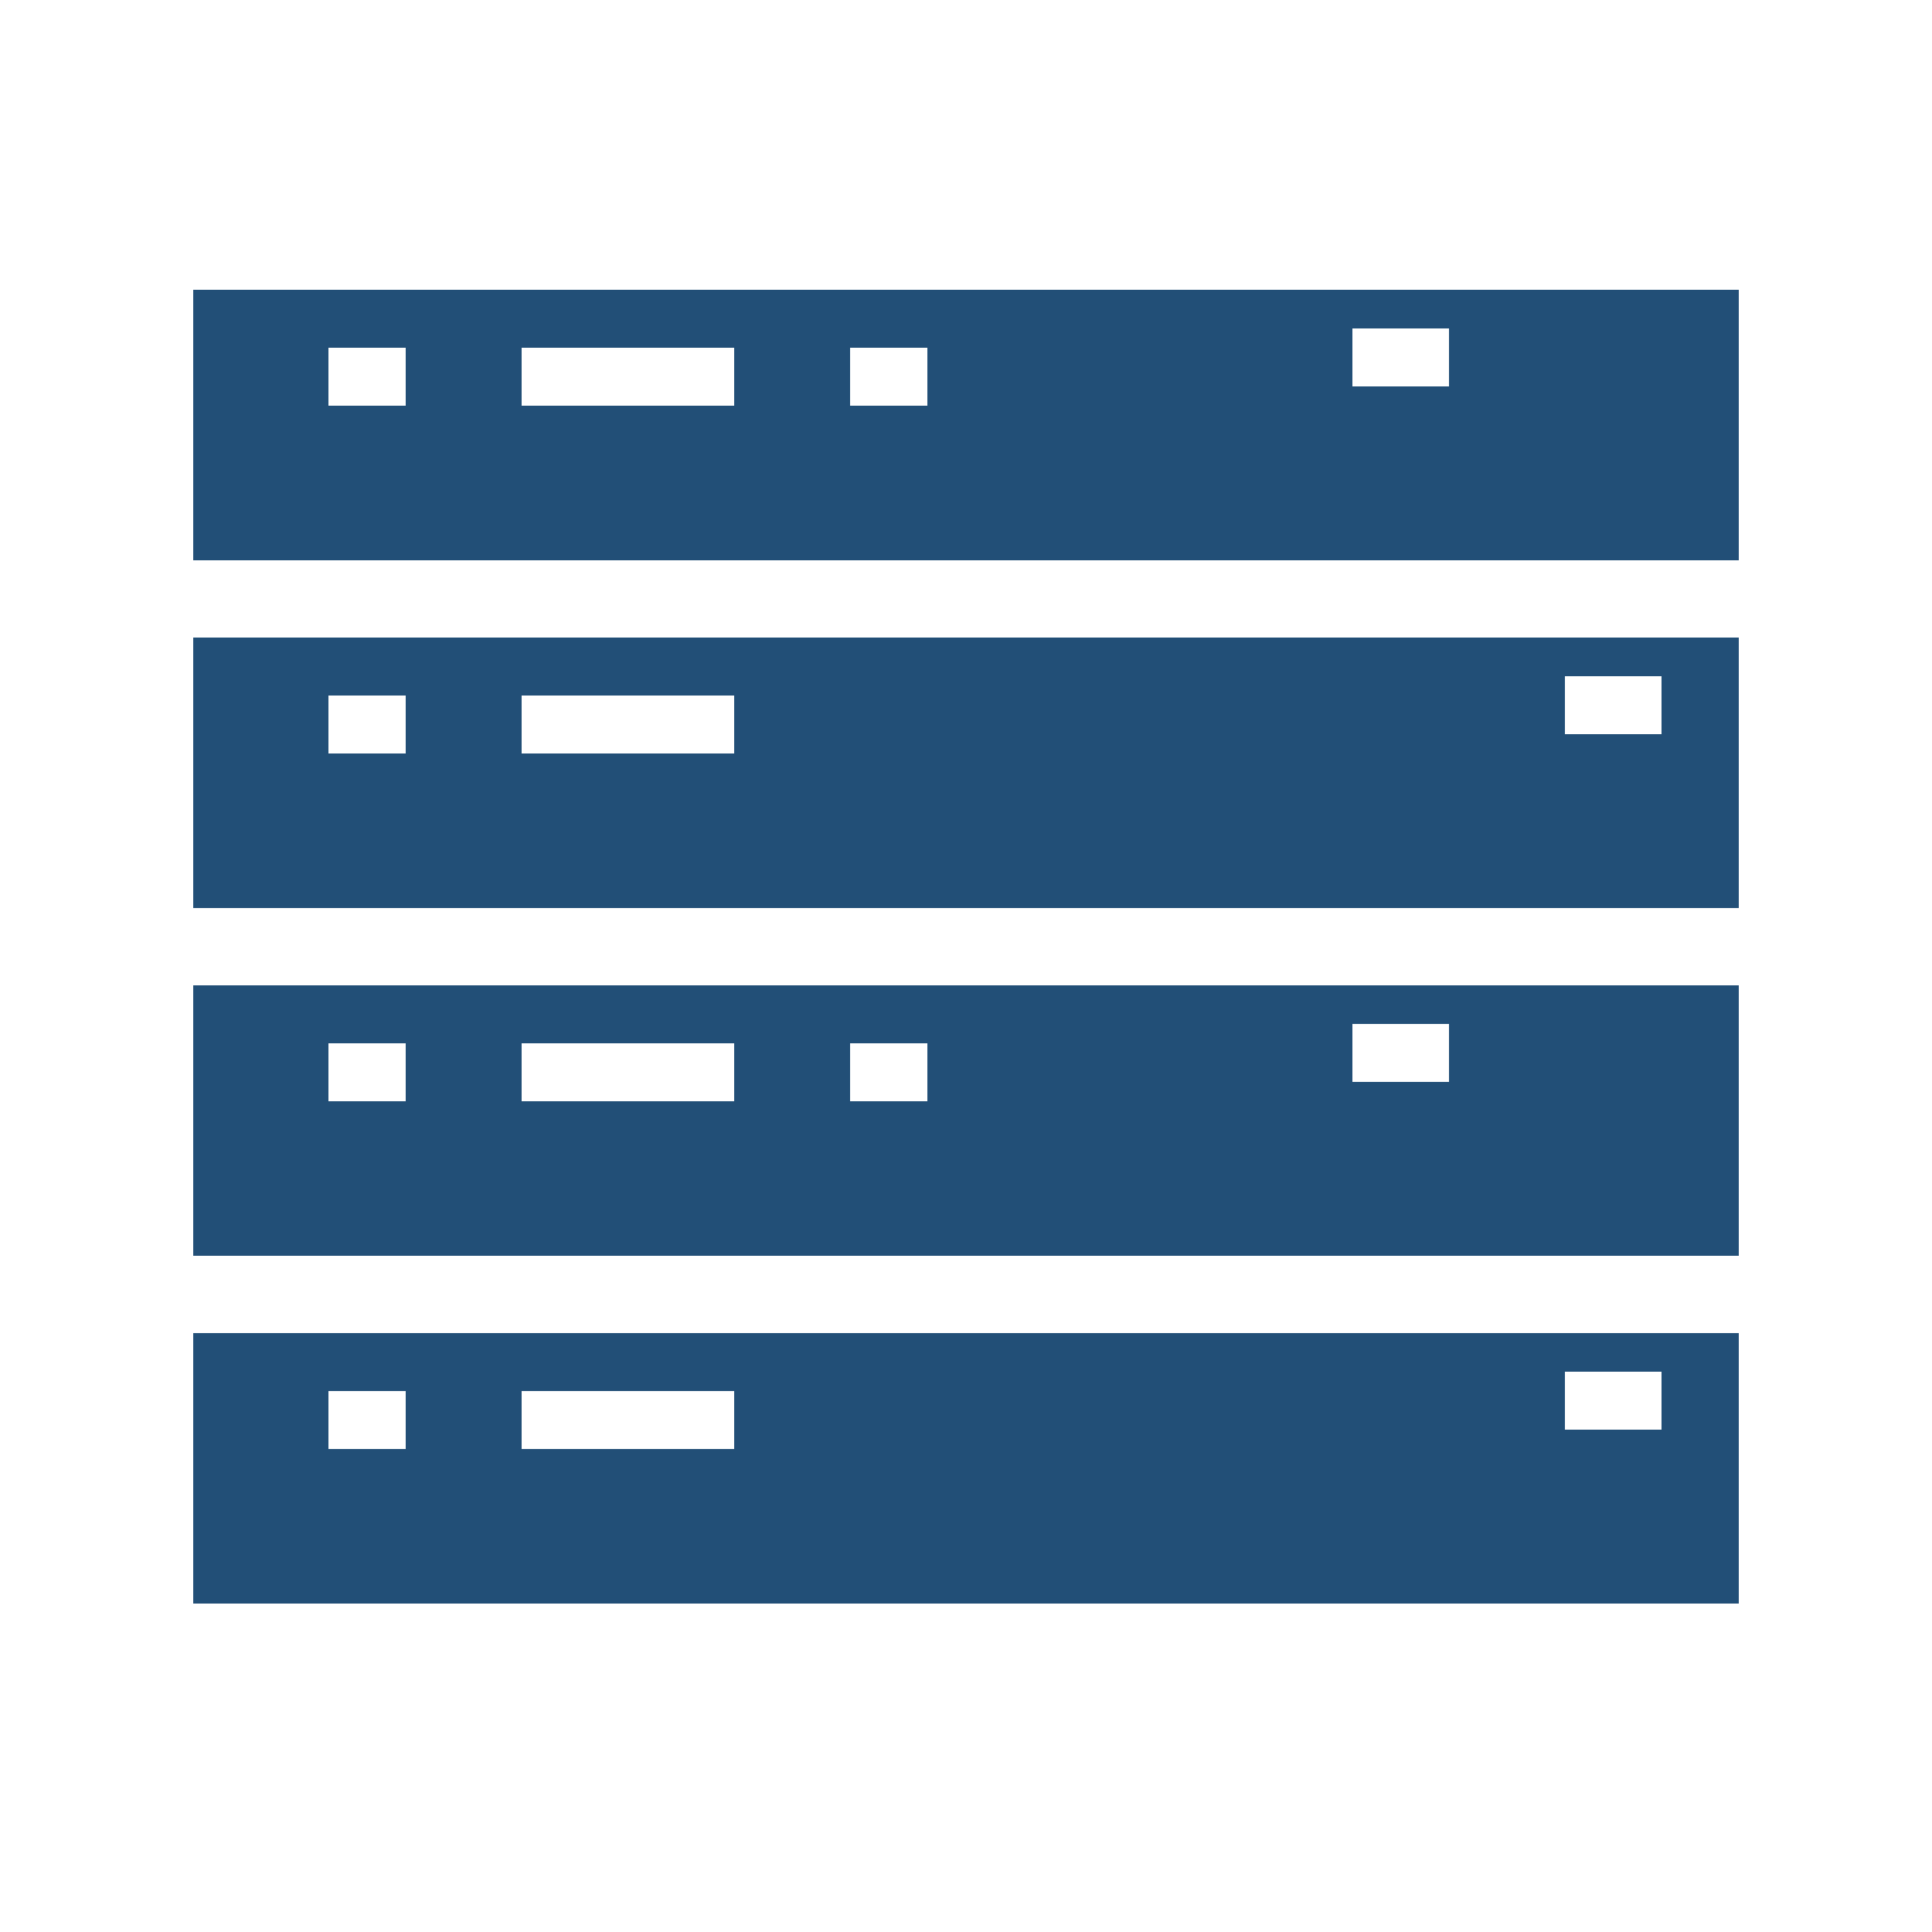 <svg xmlns="http://www.w3.org/2000/svg" width="100" height="100" fill="#224f77" xmlns:v="https://vecta.io/nano"><path d="M10 15v14h80V15H10zm11 6h-4v-3h4v3zm17 0H27v-3h11v3zm10 0h-4v-3h4v3zm27-1h-5v-3h5v3zM10 33v14h80V33H10zm11 6h-4v-3h4v3zm17 0H27v-3h11v3zm48-1h-5v-3h5v3zM10 51v14h80V51H10zm11 6h-4v-3h4v3zm17 0H27v-3h11v3zm10 0h-4v-3h4v3zm27-1h-5v-3h5v3zM10 69v14h80V69H10zm11 6h-4v-3h4v3zm17 0H27v-3h11v3zm48-1h-5v-3h5v3z"/></svg>